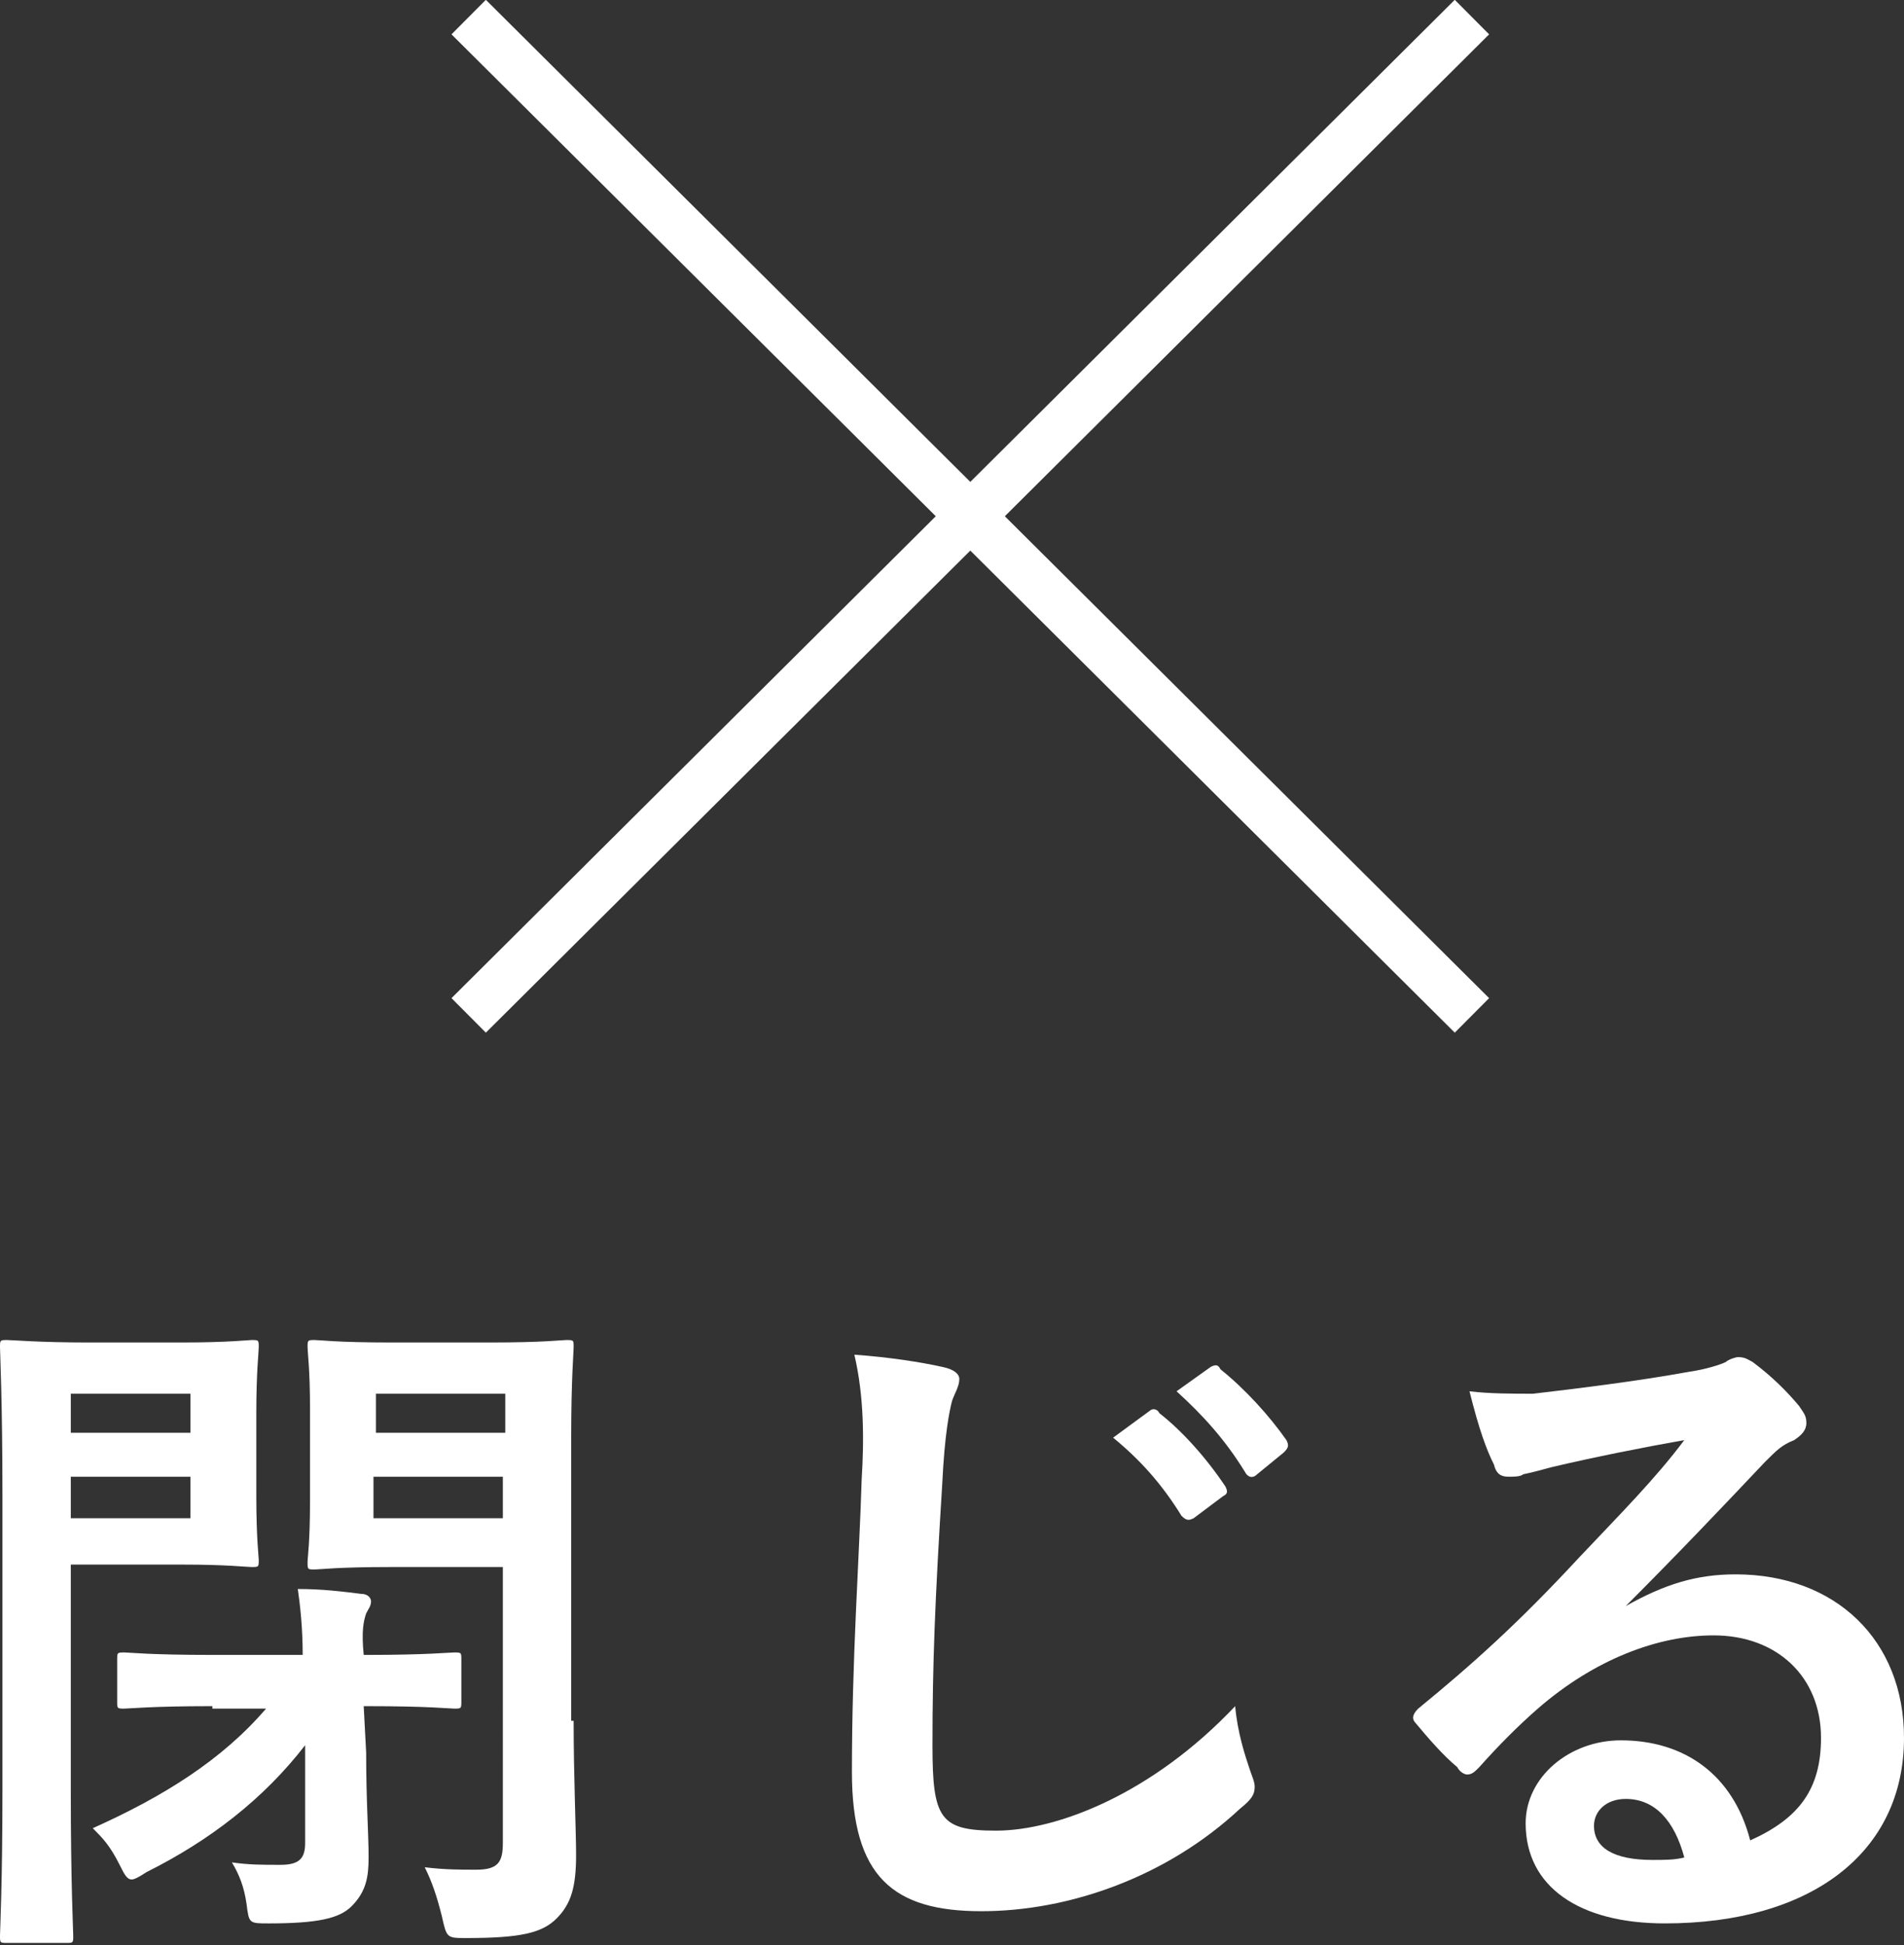 <?xml version="1.0" encoding="utf-8"?>
<!-- Generator: Adobe Illustrator 24.1.1, SVG Export Plug-In . SVG Version: 6.00 Build 0)  -->
<svg version="1.1" id="レイヤー_1" xmlns="http://www.w3.org/2000/svg" xmlns:xlink="http://www.w3.org/1999/xlink" x="0px"
	 y="0px" width="78px" height="79.7px" viewBox="0 0 78 79.7" style="enable-background:new 0 0 78 79.7;" xml:space="preserve">
<rect x="0" y="0" width="78" height="79.7" fill="#333333" stroke="none"/>
<style type="text/css">
	.st0{fill:#FFFFFF;}
	.st1{fill:none;stroke:#FFFFFF;stroke-width:1.995;stroke-miterlimit:10;}
</style>
<g>
	<g>
		<path class="st0" d="M7.5,55c1.8,0,2.7-0.1,2.8-0.1c0.3,0,0.3,0,0.3,0.3c0,0.2-0.1,1-0.1,2.7v3.4c0,1.7,0.1,2.5,0.1,2.6
			c0,0.3,0,0.3-0.3,0.3c-0.2,0-1-0.1-2.8-0.1H2.9v9.2c0,3.9,0.1,5.8,0.1,6c0,0.3,0,0.3-0.3,0.3H0.3c-0.3,0-0.3,0-0.3-0.3
			c0-0.2,0.1-2.1,0.1-6V61.3c0-3.9-0.1-5.9-0.1-6.1c0-0.3,0-0.3,0.3-0.3c0.2,0,1.3,0.1,3.3,0.1H7.5z M2.9,57.1v1.6h4.9v-1.6H2.9z
			 M7.8,60.5H2.9v1.7h4.9V60.5z M8.7,69.9c-2.5,0-3.4,0.1-3.6,0.1c-0.3,0-0.3,0-0.3-0.3V68c0-0.3,0-0.3,0.3-0.3c0.2,0,1,0.1,3.6,0.1
			h3.7c0-1.1-0.1-2-0.2-2.7c1,0,1.8,0.1,2.6,0.2c0.3,0,0.4,0.2,0.4,0.3c0,0.2-0.1,0.3-0.2,0.5c-0.1,0.3-0.2,0.7-0.1,1.7H15
			c2.5,0,3.4-0.1,3.6-0.1c0.3,0,0.3,0,0.3,0.3v1.7c0,0.3,0,0.3-0.3,0.3c-0.2,0-1-0.1-3.6-0.1h-0.1l0.1,1.9c0,2,0.1,3.3,0.1,4.3
			c0,0.8-0.1,1.4-0.7,2c-0.5,0.5-1.4,0.7-3.4,0.7c-0.8,0-0.8,0-0.9-0.8c-0.1-0.7-0.3-1.2-0.6-1.7c0.7,0.1,1.2,0.1,2,0.1
			c0.8,0,1-0.3,1-0.9l0-3v-1c-1.7,2.2-3.9,3.9-6.5,5.2C5.7,76.9,5.5,77,5.4,77c-0.2,0-0.3-0.2-0.5-0.6c-0.4-0.8-0.7-1.1-1.1-1.5
			c2.9-1.3,5.3-2.8,7.1-4.9H8.7z M23.5,70.5c0,2.3,0.1,4.5,0.1,5.5c0,1.3-0.2,2-0.8,2.6c-0.6,0.6-1.5,0.8-3.7,0.8
			c-0.8,0-0.8,0-1-0.9c-0.2-0.8-0.4-1.4-0.7-2c0.8,0.1,1.5,0.1,2.1,0.1c0.9,0,1.1-0.3,1.1-1.1V64.2H16c-2.2,0-2.9,0.1-3.1,0.1
			c-0.3,0-0.3,0-0.3-0.3c0-0.2,0.1-0.8,0.1-2.5v-3.8c0-1.6-0.1-2.3-0.1-2.5c0-0.3,0-0.3,0.3-0.3c0.2,0,0.9,0.1,3.1,0.1h4.1
			c2.2,0,2.9-0.1,3.1-0.1c0.3,0,0.3,0,0.3,0.3c0,0.2-0.1,1.3-0.1,3.7V70.5z M15.4,57.1v1.6h5.3v-1.6H15.4z M20.6,62.2v-1.7h-5.3v1.7
			H20.6z"/>
		<path class="st0" d="M38.6,56c0.5,0.1,0.7,0.3,0.7,0.5c0,0.3-0.2,0.6-0.3,0.9c-0.1,0.4-0.3,1.3-0.4,3.4c-0.3,4.8-0.4,7.4-0.4,10.7
			c0,3,0.3,3.5,2.6,3.5c2.5,0,6.4-1.5,9.8-5.1c0.1,1.1,0.4,2,0.6,2.6c0.1,0.3,0.2,0.5,0.2,0.7c0,0.3-0.1,0.5-0.6,0.9
			c-3,2.8-7,4.2-10.6,4.2c-3.6,0-5.3-1.4-5.3-5.7c0-4.7,0.3-8.7,0.4-12c0.1-1.6,0.1-3.4-0.3-5.1C36.4,55.6,37.7,55.8,38.6,56z
			 M47.1,57.8c0.1-0.1,0.3-0.1,0.4,0.1c0.9,0.7,1.9,1.8,2.7,3c0.1,0.2,0.1,0.3-0.1,0.4l-1.2,0.9c-0.2,0.1-0.3,0.1-0.5-0.1
			c-0.8-1.3-1.7-2.3-2.8-3.2L47.1,57.8z M49.6,56c0.2-0.1,0.3-0.1,0.4,0.1c1,0.8,2,1.9,2.7,2.9c0.1,0.2,0.1,0.3-0.1,0.5l-1.1,0.9
			c-0.2,0.2-0.4,0.1-0.5-0.1C50.2,59,49.3,58,48.2,57L49.6,56z"/>
		<path class="st0" d="M66.6,65.8c1.6-0.9,2.9-1.3,4.5-1.3c4.1,0,6.9,2.7,6.9,6.7c0,4.7-3.8,7.6-9.8,7.6c-3.5,0-5.7-1.5-5.7-4.1
			c0-1.9,1.8-3.4,3.9-3.4c2.6,0,4.6,1.4,5.3,4.1c2-0.9,2.9-2.1,2.9-4.2c0-2.5-1.8-4.2-4.4-4.2c-2.3,0-4.9,1-7.2,3
			c-0.8,0.7-1.6,1.5-2.4,2.4c-0.2,0.2-0.3,0.3-0.5,0.3c-0.1,0-0.3-0.1-0.4-0.3c-0.6-0.5-1.2-1.2-1.7-1.8c-0.2-0.2-0.1-0.4,0.1-0.6
			c2.2-1.8,4.1-3.5,6.6-6.2c1.7-1.8,3.1-3.2,4.3-4.8c-1.7,0.3-3.7,0.7-5.4,1.1c-0.4,0.1-0.7,0.2-1.2,0.3c-0.1,0.1-0.4,0.1-0.6,0.1
			c-0.3,0-0.5-0.1-0.6-0.5c-0.3-0.6-0.6-1.4-1-3c0.8,0.1,1.8,0.1,2.6,0.1c1.7-0.2,4.2-0.5,6.4-0.9c0.7-0.1,1.3-0.3,1.5-0.4
			c0.1-0.1,0.4-0.2,0.5-0.2c0.3,0,0.4,0.1,0.6,0.2c0.8,0.6,1.4,1.2,1.9,1.8c0.2,0.3,0.3,0.4,0.3,0.7c0,0.3-0.2,0.5-0.5,0.7
			c-0.5,0.2-0.7,0.4-1.2,0.9C70.6,61.7,68.7,63.7,66.6,65.8L66.6,65.8z M66.6,73.7c-0.8,0-1.3,0.5-1.3,1.1c0,0.9,0.8,1.4,2.4,1.4
			c0.5,0,0.9,0,1.3-0.1C68.6,74.6,67.8,73.7,66.6,73.7z"/>
	</g>
</g>
<g>
	<line class="st1" x1="19.2" y1="0.7" x2="60.3" y2="41.6"/>
	<line class="st1" x1="60.3" y1="0.7" x2="19.2" y2="41.6"/>
</g>
</svg>
